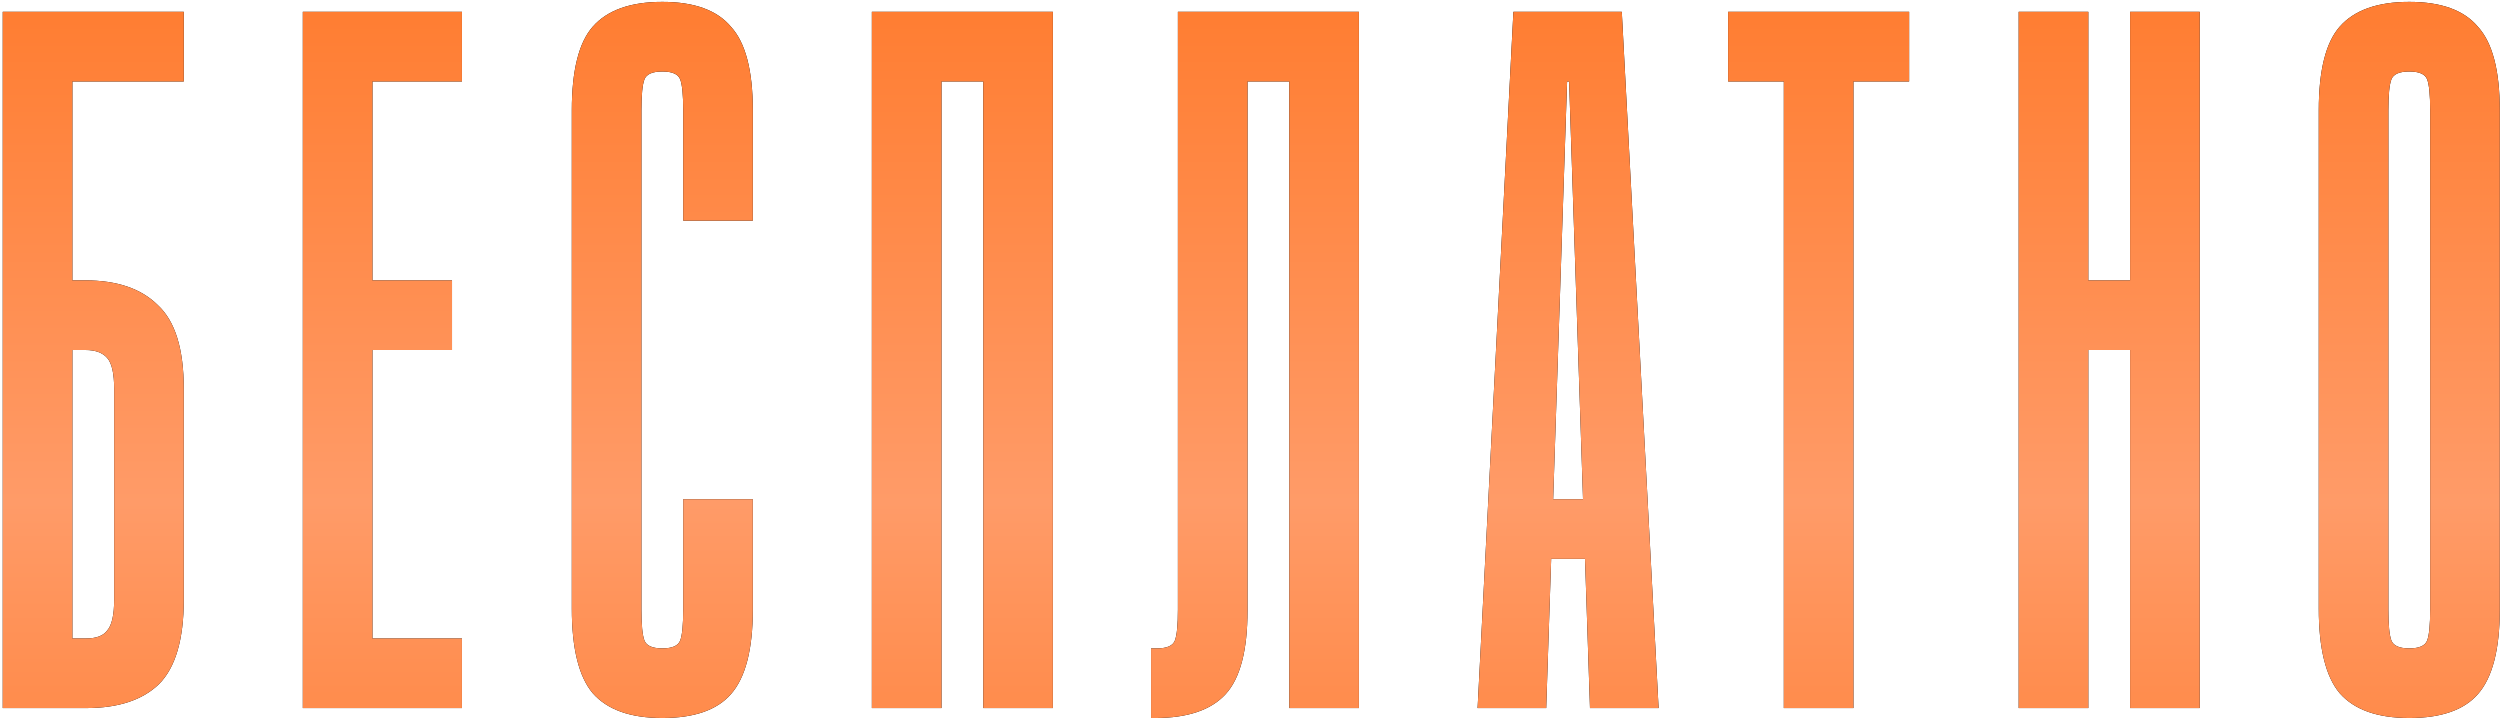 <?xml version="1.0" encoding="UTF-8"?> <svg xmlns="http://www.w3.org/2000/svg" width="822" height="237" viewBox="0 0 822 237" fill="none"><path d="M0.907 3.886H60.428V26.779H23.8V92.186H28.052C38.517 92.186 46.475 94.912 51.925 100.362C57.594 105.595 60.428 114.752 60.428 127.833V197.165C60.428 210.247 57.703 219.513 52.252 224.964C46.802 230.196 38.844 232.812 28.379 232.812H0.907V3.886ZM23.8 209.92H28.379C31.649 209.92 33.938 209.048 35.246 207.304C36.773 205.559 37.536 202.18 37.536 197.165V127.833C37.536 122.819 36.773 119.439 35.246 117.695C33.72 115.951 31.322 115.079 28.052 115.079H23.8V209.92ZM151.894 3.886V26.779H122.461V92.186H148.624V115.079H122.461V209.92H151.894V232.812H99.568V3.886H151.894ZM210.901 200.436C210.901 205.45 211.228 208.83 211.882 210.574C212.537 212.318 214.499 213.19 217.769 213.19C221.04 213.19 223.002 212.318 223.656 210.574C224.31 208.83 224.637 205.45 224.637 200.436V164.135H247.53V200.436C247.53 213.517 245.131 222.783 240.335 228.234C235.756 233.467 228.234 236.083 217.769 236.083C207.304 236.083 199.673 233.358 194.877 227.907C190.298 222.456 188.009 213.19 188.009 200.109V36.263C188.009 23.181 190.298 14.024 194.877 8.792C199.673 3.341 207.304 0.616 217.769 0.616C228.234 0.616 235.756 3.341 240.335 8.792C245.131 14.024 247.53 23.181 247.53 36.263V72.564H224.637V36.263C224.637 31.248 224.31 27.869 223.656 26.125C223.002 24.381 221.04 23.508 217.769 23.508C214.499 23.508 212.537 24.381 211.882 26.125C211.228 27.869 210.901 31.248 210.901 36.263V200.436ZM346.19 3.886V232.812H323.298V26.779H309.562V232.812H286.669V3.886H346.19ZM446.813 3.886V232.812H423.92V26.779H410.185V200.763C410.185 213.844 407.787 223.001 402.99 228.234C398.193 233.467 390.454 236.083 379.77 236.083H378.462V213.19H380.424C383.695 213.19 385.657 212.318 386.311 210.574C386.965 208.83 387.292 205.45 387.292 200.436V3.886H446.813ZM485.83 232.812L497.604 3.886H533.251L545.351 232.812H522.785L521.15 183.757H510.031L508.396 232.812H485.83ZM510.685 164.135H520.496L515.918 26.779H515.264L510.685 164.135ZM627.724 3.886V26.779H609.409V232.812H586.517V26.779H568.203V3.886H627.724ZM686.639 232.812H663.746V3.886H686.639V92.186H700.375V3.886H723.267V232.812H700.375V115.079H686.639V232.812ZM821.928 200.436C821.928 213.517 819.53 222.783 814.733 228.234C810.154 233.467 802.633 236.083 792.167 236.083C781.702 236.083 774.071 233.358 769.275 227.907C764.696 222.456 762.407 213.19 762.407 200.109V36.263C762.407 23.181 764.696 14.024 769.275 8.792C774.071 3.341 781.702 0.616 792.167 0.616C802.633 0.616 810.154 3.341 814.733 8.792C819.53 14.024 821.928 23.181 821.928 36.263V200.436ZM799.035 36.263C799.035 31.248 798.708 27.869 798.054 26.125C797.4 24.381 795.438 23.508 792.167 23.508C788.897 23.508 786.935 24.381 786.281 26.125C785.627 27.869 785.3 31.248 785.3 36.263V200.436C785.3 205.45 785.627 208.83 786.281 210.574C786.935 212.318 788.897 213.19 792.167 213.19C795.438 213.19 797.4 212.318 798.054 210.574C798.708 208.83 799.035 205.45 799.035 200.436V36.263Z" fill="black"></path><path d="M0.907 3.886H60.428V26.779H23.8V92.186H28.052C38.517 92.186 46.475 94.912 51.925 100.362C57.594 105.595 60.428 114.752 60.428 127.833V197.165C60.428 210.247 57.703 219.513 52.252 224.964C46.802 230.196 38.844 232.812 28.379 232.812H0.907V3.886ZM23.8 209.92H28.379C31.649 209.92 33.938 209.048 35.246 207.304C36.773 205.559 37.536 202.18 37.536 197.165V127.833C37.536 122.819 36.773 119.439 35.246 117.695C33.72 115.951 31.322 115.079 28.052 115.079H23.8V209.92ZM151.894 3.886V26.779H122.461V92.186H148.624V115.079H122.461V209.92H151.894V232.812H99.568V3.886H151.894ZM210.901 200.436C210.901 205.45 211.228 208.83 211.882 210.574C212.537 212.318 214.499 213.19 217.769 213.19C221.04 213.19 223.002 212.318 223.656 210.574C224.31 208.83 224.637 205.45 224.637 200.436V164.135H247.53V200.436C247.53 213.517 245.131 222.783 240.335 228.234C235.756 233.467 228.234 236.083 217.769 236.083C207.304 236.083 199.673 233.358 194.877 227.907C190.298 222.456 188.009 213.19 188.009 200.109V36.263C188.009 23.181 190.298 14.024 194.877 8.792C199.673 3.341 207.304 0.616 217.769 0.616C228.234 0.616 235.756 3.341 240.335 8.792C245.131 14.024 247.53 23.181 247.53 36.263V72.564H224.637V36.263C224.637 31.248 224.31 27.869 223.656 26.125C223.002 24.381 221.04 23.508 217.769 23.508C214.499 23.508 212.537 24.381 211.882 26.125C211.228 27.869 210.901 31.248 210.901 36.263V200.436ZM346.19 3.886V232.812H323.298V26.779H309.562V232.812H286.669V3.886H346.19ZM446.813 3.886V232.812H423.92V26.779H410.185V200.763C410.185 213.844 407.787 223.001 402.99 228.234C398.193 233.467 390.454 236.083 379.77 236.083H378.462V213.19H380.424C383.695 213.19 385.657 212.318 386.311 210.574C386.965 208.83 387.292 205.45 387.292 200.436V3.886H446.813ZM485.83 232.812L497.604 3.886H533.251L545.351 232.812H522.785L521.15 183.757H510.031L508.396 232.812H485.83ZM510.685 164.135H520.496L515.918 26.779H515.264L510.685 164.135ZM627.724 3.886V26.779H609.409V232.812H586.517V26.779H568.203V3.886H627.724ZM686.639 232.812H663.746V3.886H686.639V92.186H700.375V3.886H723.267V232.812H700.375V115.079H686.639V232.812ZM821.928 200.436C821.928 213.517 819.53 222.783 814.733 228.234C810.154 233.467 802.633 236.083 792.167 236.083C781.702 236.083 774.071 233.358 769.275 227.907C764.696 222.456 762.407 213.19 762.407 200.109V36.263C762.407 23.181 764.696 14.024 769.275 8.792C774.071 3.341 781.702 0.616 792.167 0.616C802.633 0.616 810.154 3.341 814.733 8.792C819.53 14.024 821.928 23.181 821.928 36.263V200.436ZM799.035 36.263C799.035 31.248 798.708 27.869 798.054 26.125C797.4 24.381 795.438 23.508 792.167 23.508C788.897 23.508 786.935 24.381 786.281 26.125C785.627 27.869 785.3 31.248 785.3 36.263V200.436C785.3 205.45 785.627 208.83 786.281 210.574C786.935 212.318 788.897 213.19 792.167 213.19C795.438 213.19 797.4 212.318 798.054 210.574C798.708 208.83 799.035 205.45 799.035 200.436V36.263Z" fill="url(#paint0_linear_75_28)"></path><defs><linearGradient id="paint0_linear_75_28" x1="411.365" y1="6.812" x2="411.365" y2="294.812" gradientUnits="userSpaceOnUse"><stop stop-color="#FF7E33"></stop><stop offset="0.55" stop-color="#FF9B68"></stop><stop offset="1" stop-color="#FF7E33"></stop></linearGradient></defs></svg> 